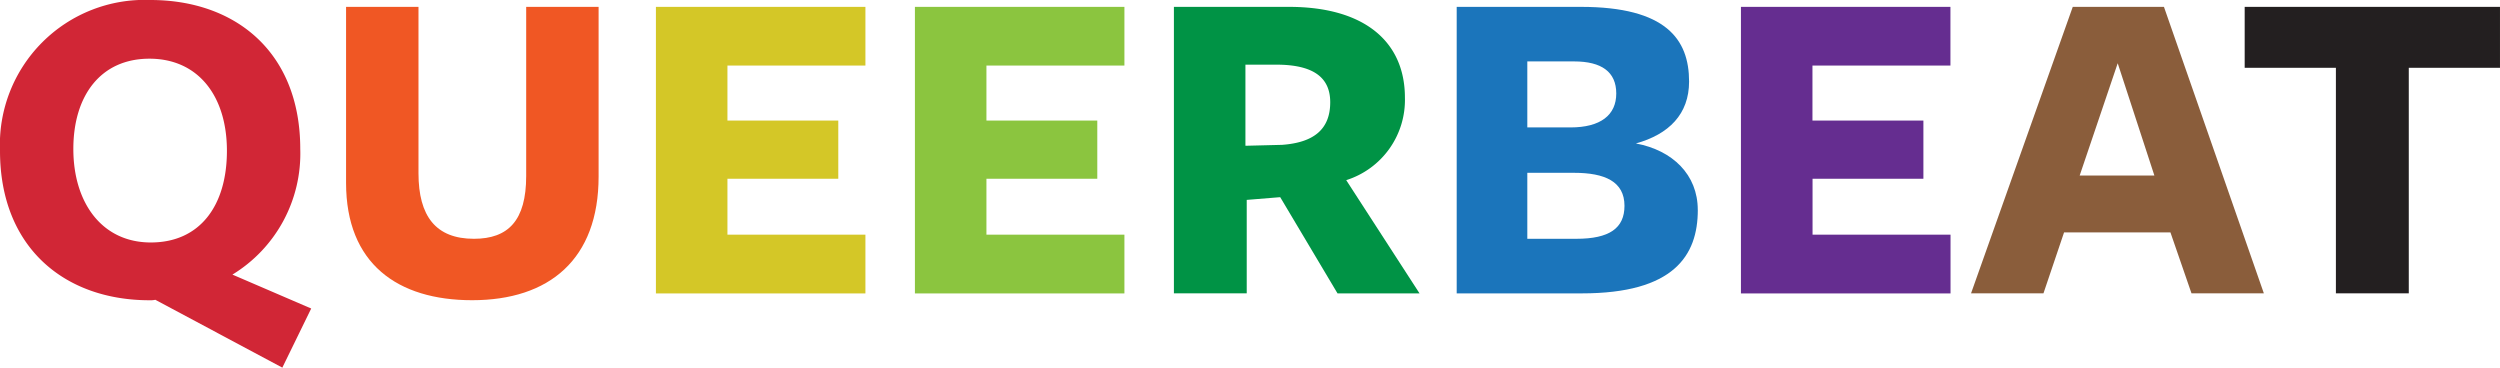 <svg id="BRG_Queerbeat_Logo" data-name="BRG_Queerbeat Logo" xmlns="http://www.w3.org/2000/svg" width="196.206" height="28.853" viewBox="0 0 196.206 28.853">
  <g id="Group_570" data-name="Group 570">
    <path id="Path_592" data-name="Path 592" d="M24.425,24.211l-2.267,4.642-9.965-5.324a1.916,1.916,0,0,1-.468.036C5.074,23.561,0,19.427,0,11.836A11.363,11.363,0,0,1,11.8,0c6.691,0,11.765,4.1,11.765,11.693a11.124,11.124,0,0,1-5.324,9.858l6.188,2.664ZM11.729,4.606c-3.813,0-5.973,2.878-5.973,7.087s2.232,7.337,6.08,7.337,5.973-2.878,5.973-7.194-2.267-7.23-6.08-7.23Z" fill="#d12636"/>
    <path id="Path_593" data-name="Path 593" d="M85.964,24.532c-5.863,0-9.894-2.878-9.894-9.208V1.51h5.684V14.567c0,3.381,1.367,5.145,4.352,5.145,2.7,0,4.1-1.439,4.1-4.927V1.51h5.684V14.821C95.893,21.333,92.008,24.532,85.964,24.532Z" transform="translate(-48.91 -0.971)" fill="#f05724"/>
    <path id="Path_594" data-name="Path 594" d="M144.18,23.993V1.51h16.442V6.116H149.793v4.317h8.7V15h-8.7v4.388h10.829V24H144.18Z" transform="translate(-92.702 -0.971)" fill="#d4c727"/>
    <path id="Path_595" data-name="Path 595" d="M201.11,23.993V1.51h16.442V6.116H206.723v4.317h8.7V15h-8.7v4.388h10.829V24H201.11Z" transform="translate(-129.305 -0.971)" fill="#8bc53f"/>
    <path id="Path_596" data-name="Path 596" d="M263.76,23.993h-5.72V1.51h9.03c5.973,0,9.1,2.771,9.1,7.123a6.6,6.6,0,0,1-4.606,6.477L277.32,24h-6.437l-4.5-7.555-2.628.214v7.337Zm2.771-11.654c2.446-.179,3.777-1.185,3.777-3.345,0-1.978-1.367-2.949-4.245-2.949h-2.41v6.366Z" transform="translate(-165.909 -0.971)" fill="#009345"/>
    <path id="Path_597" data-name="Path 597" d="M339.123,17.448c0,3.6-1.907,6.548-9.1,6.548H320.2V1.51h9.747c6.691,0,8.491,2.553,8.491,5.863,0,2.553-1.582,4.138-4.174,4.856,2.878.539,4.856,2.446,4.856,5.216ZM329.412,5.791h-3.67v5.181h3.381c2.374,0,3.6-.971,3.6-2.664s-1.15-2.517-3.31-2.517Zm0,8.74h-3.67v5.181h3.849c2.589,0,3.777-.828,3.777-2.589,0-1.907-1.546-2.589-3.956-2.589Z" transform="translate(-205.875 -0.971)" fill="#1b75bb"/>
    <path id="Path_598" data-name="Path 598" d="M382.68,23.993V1.51h16.442V6.116H388.293v4.317H397V15h-8.7v4.388h10.829V24H382.68Z" transform="translate(-246.047 -0.971)" fill="#652d90"/>
    <path id="Path_599" data-name="Path 599" d="M456.246,23.993h-5.684l-1.653-4.784h-8.348l-1.617,4.784H433.26L441.243,1.51H448.4l7.841,22.483ZM444.771,5.934l-2.985,8.812h5.863Z" transform="translate(-278.568 -0.971)" fill="#8a5d3b"/>
    <path id="Path_600" data-name="Path 600" d="M506.289,6.294v17.7h-5.72V6.294H493.41V1.51h20.037V6.294Z" transform="translate(-317.242 -0.971)" fill="#231f20"/>
  </g>
</svg>
